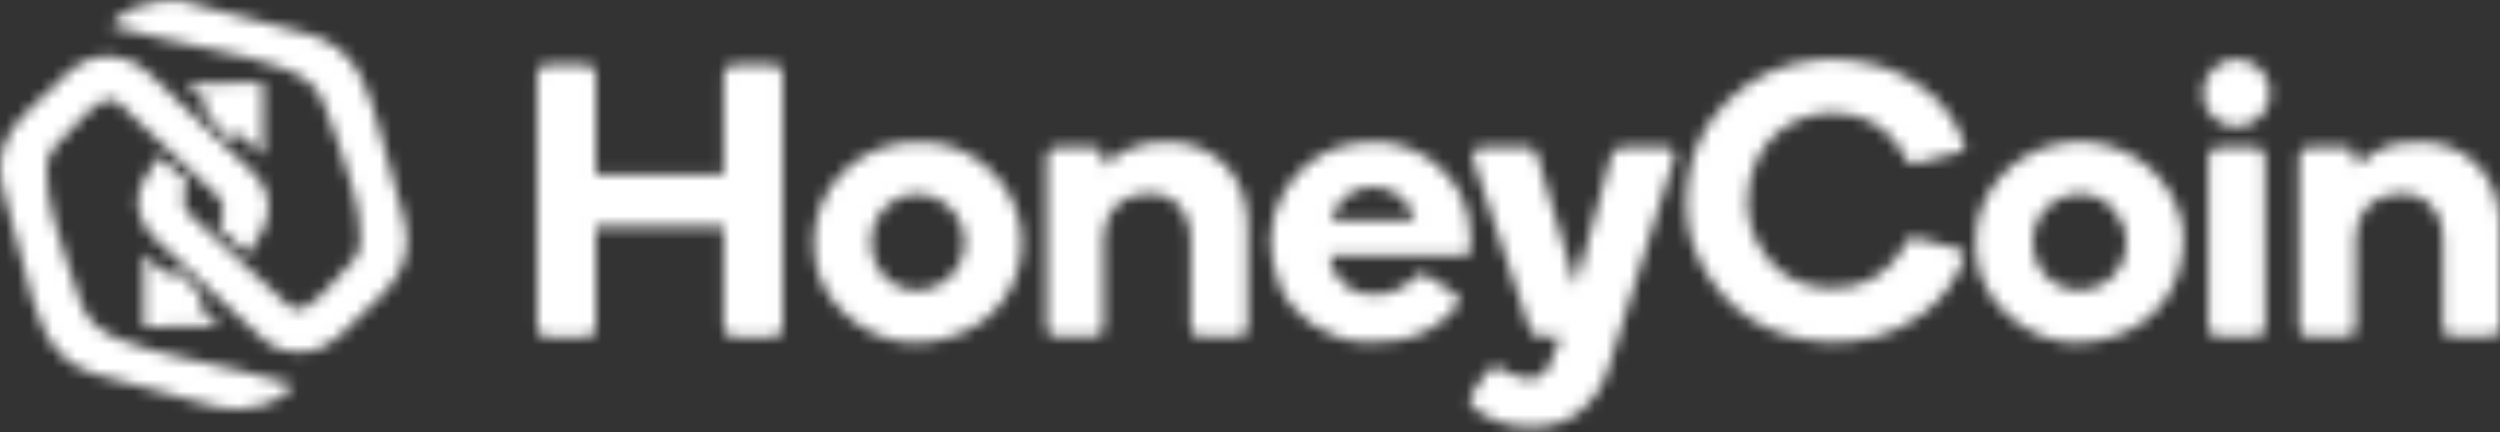 <svg width="214" height="37" viewBox="0 0 214 37" fill="none" xmlns="http://www.w3.org/2000/svg">
<rect x="0" y="0" width="214" height="37" fill="#333333" stroke="none"/>
<mask id="mask0_518_184" style="mask-type:alpha" maskUnits="userSpaceOnUse" x="0" y="0" width="214" height="37">
<path d="M15.666 0.089C16.434 0.357 17.236 0.524 18.023 0.733C20.778 1.458 23.532 2.183 26.293 2.881C27.295 3.119 28.232 3.579 29.033 4.227C29.835 4.874 30.481 5.693 30.924 6.624C31.711 8.173 32.154 9.846 32.586 11.513C33.171 13.768 33.754 16.024 34.452 18.249C34.951 19.86 35.037 21.471 34.285 23.053C33.868 23.892 33.308 24.653 32.632 25.303C31.426 26.495 30.215 27.689 28.969 28.836C27.162 30.49 24.674 30.643 22.724 29.201C22 28.615 21.311 27.987 20.66 27.322C18.732 25.532 16.805 23.733 14.879 21.925C14.305 21.388 13.716 20.851 13.153 20.314C12.392 19.622 11.914 18.674 11.81 17.651C11.772 16.958 11.905 16.266 12.197 15.637C12.524 14.908 12.935 14.218 13.421 13.583C13.537 13.427 13.612 13.395 13.77 13.537C14.511 14.201 15.26 14.853 16.012 15.503C16.053 15.533 16.082 15.577 16.091 15.627C16.101 15.677 16.09 15.729 16.063 15.771C15.979 15.946 15.905 16.125 15.84 16.308C15.694 16.689 15.67 17.106 15.772 17.501C15.875 17.896 16.099 18.249 16.412 18.51C18.968 20.855 21.52 23.203 24.067 25.555C24.233 25.708 24.378 25.885 24.547 26.036C24.765 26.259 25.053 26.401 25.363 26.438C25.673 26.474 25.986 26.404 26.25 26.237C26.754 25.957 27.208 25.594 27.592 25.163C28.505 24.197 29.412 23.227 30.298 22.239C30.758 21.729 30.835 21.069 30.835 20.416C30.873 18.931 30.543 17.5 30.164 16.08C29.533 13.723 28.661 11.446 27.828 9.156C27.506 8.267 27.103 7.48 26.317 6.922C25.614 6.437 24.849 6.049 24.043 5.77C22.099 5.064 20.08 4.648 18.063 4.216C15.354 3.636 12.637 3.074 9.963 2.336C9.821 2.296 9.676 2.25 9.504 2.196C10.037 1.452 10.787 0.889 11.652 0.586C12.278 0.348 12.934 0.194 13.601 0.129C13.66 0.129 13.733 0.143 13.768 0.067H15.196C15.321 0.118 15.46 0.118 15.585 0.067L15.666 0.089Z" fill="#F7A620"/>
<path d="M15.602 0.09C15.548 0.137 15.479 0.163 15.408 0.163C15.336 0.163 15.267 0.137 15.213 0.09H15.602Z" fill="#F9BE5D"/>
<path d="M25.172 32.932C24.489 33.82 23.521 34.445 22.431 34.701C21.337 35.018 20.19 35.103 19.061 34.951C18.203 34.783 17.356 34.566 16.524 34.299C13.743 33.55 10.961 32.803 8.185 32.038C6.093 31.461 4.649 30.121 3.725 28.182C2.92 26.486 2.488 24.668 2.036 22.856C1.524 20.794 0.997 18.737 0.383 16.702C-0.154 14.959 -0.203 13.211 0.737 11.555C1.225 10.737 1.827 9.993 2.525 9.345C3.543 8.36 4.571 7.388 5.602 6.416C6.73 5.342 8.018 4.682 9.629 4.824C10.719 4.895 11.75 5.341 12.548 6.086C15.591 8.959 18.622 11.839 21.642 14.726C23.116 16.127 23.403 17.902 22.447 19.814C22.135 20.422 21.77 21.001 21.357 21.545C21.225 21.723 21.153 21.693 21.011 21.564C20.294 20.909 19.569 20.259 18.833 19.623C18.683 19.491 18.694 19.4 18.774 19.244C19.171 18.493 19.279 17.735 18.774 16.976C18.657 16.807 18.519 16.654 18.363 16.519L10.915 9.539C10.741 9.377 10.588 9.192 10.419 9.028C10.197 8.772 9.888 8.604 9.552 8.558C9.216 8.511 8.874 8.589 8.59 8.776C8.172 9.005 7.793 9.299 7.465 9.646C6.488 10.653 5.513 11.665 4.566 12.701C4.08 13.238 4.01 13.931 3.996 14.618C3.964 16.033 4.265 17.408 4.609 18.769C5.205 21.113 6.112 23.36 6.829 25.664C7.366 27.433 8.585 28.384 10.18 29.039C11.903 29.745 13.708 30.172 15.517 30.588C18.64 31.308 21.781 31.93 24.861 32.851L25.172 32.932Z" fill="#F7A620"/>
<path d="M22.519 13.347C22.062 12.909 21.671 12.528 21.276 12.147L21.206 12.08C20.978 11.865 20.771 11.521 20.513 11.476C20.215 11.422 20.113 11.895 19.834 12.069C19.072 11.282 18.309 10.49 17.536 9.706C17.399 9.567 17.498 9.513 17.579 9.438C17.952 9.046 17.949 9.049 17.56 8.686C17.05 8.206 16.542 7.722 16.043 7.247C16.043 7.169 16.099 7.172 16.142 7.172L22.199 7.043C22.39 7.043 22.524 7.043 22.524 7.298C22.514 9.274 22.519 11.261 22.519 13.347Z" fill="#F7A620"/>
<path d="M12.333 21.706L13.406 22.745C13.675 22.992 13.927 23.234 14.177 23.489C14.298 23.612 14.368 23.631 14.502 23.489C14.982 22.952 14.985 22.952 15.482 23.473C16.048 24.066 16.615 24.659 17.198 25.239C17.367 25.409 17.388 25.527 17.198 25.669C17.144 25.704 17.112 25.768 17.058 25.803C16.857 25.935 16.926 26.042 17.058 26.174C17.595 26.668 18.11 27.167 18.637 27.664C18.682 27.707 18.723 27.755 18.808 27.846C18.379 27.868 18.003 27.892 17.619 27.9C15.968 27.932 14.317 27.956 12.665 27.997C12.397 27.997 12.292 27.962 12.295 27.653C12.314 25.774 12.295 23.918 12.295 22.052C12.311 21.95 12.322 21.859 12.333 21.706Z" fill="#F7A620"/>
<path d="M61.947 19.397H50.995V27.908C50.995 28.598 50.754 28.84 50.064 28.837H46.804C46.222 28.837 45.977 28.595 45.975 28.01C45.975 20.795 45.975 13.58 45.975 6.367C45.975 5.798 46.243 5.545 46.81 5.543H50.133C50.727 5.543 50.998 5.811 50.998 6.413V14.908H61.95V6.477C61.95 5.787 62.191 5.543 62.879 5.54H66.168C66.731 5.54 66.992 5.809 66.992 6.378V27.988C66.992 28.587 66.742 28.837 66.151 28.837H62.828C62.202 28.837 61.947 28.584 61.947 27.951V19.397Z" fill="#0B053D"/>
<path d="M156.74 5.038C159.828 5.129 162.564 5.844 164.905 7.742C166.333 8.876 167.424 10.379 168.06 12.089C168.101 12.207 168.132 12.329 168.151 12.454C168.168 12.515 168.171 12.58 168.16 12.643C168.15 12.705 168.125 12.765 168.089 12.818C168.053 12.87 168.006 12.914 167.952 12.947C167.897 12.98 167.836 13 167.772 13.007C166.489 13.337 165.206 13.678 163.92 14.006C163.514 14.108 163.383 14.027 163.176 13.616C162.352 12.046 161.203 10.77 159.522 10.142C155.728 8.722 150.898 10.475 149.805 15.372C149.231 17.952 149.76 20.334 151.505 22.353C152.105 23.045 152.841 23.606 153.668 24.002C154.494 24.398 155.393 24.619 156.308 24.654C157.543 24.781 158.789 24.57 159.914 24.044C161.303 23.34 162.431 22.211 163.136 20.823C163.442 20.251 163.485 20.221 164.126 20.388L167.582 21.29C168.21 21.453 168.304 21.639 168.068 22.264C167.355 24.164 166.088 25.805 164.43 26.974C162.013 28.727 159.259 29.417 156.313 29.261C151.454 28.993 147.786 26.77 145.534 22.407C144.46 20.339 144.191 18.092 144.443 15.791C144.699 13.081 145.914 10.551 147.869 8.657C149.838 6.698 152.414 5.468 155.175 5.167C155.739 5.094 156.308 5.07 156.74 5.038Z" fill="#0B053D"/>
<path d="M134.892 24.423L135.807 21.094C136.507 18.534 137.207 15.976 137.907 13.418C138.073 12.808 138.315 12.612 138.946 12.612H142.49C143.228 12.612 143.497 12.975 143.271 13.686C142.165 17.236 141.055 20.782 139.939 24.326C139.191 26.716 138.442 29.107 137.692 31.498C137.241 33.09 136.268 34.485 134.929 35.458C133.7 36.336 132.298 36.602 130.822 36.551C129.261 36.543 127.741 36.052 126.469 35.147C126.429 35.117 126.386 35.085 126.346 35.05C125.712 34.513 125.667 34.169 126.139 33.485L127.261 31.874C127.605 31.385 127.978 31.275 128.515 31.544C128.784 31.678 129.023 31.892 129.302 32.008C129.708 32.202 130.139 32.339 130.583 32.416C130.995 32.481 131.417 32.409 131.784 32.211C132.152 32.012 132.444 31.698 132.615 31.318C132.994 30.537 133.254 29.707 133.587 28.829H131.989C131.361 28.829 131.117 28.663 130.916 28.064C129.326 23.312 127.738 18.559 126.153 13.807C126.111 13.688 126.081 13.565 126.064 13.439C126.008 12.953 126.238 12.634 126.724 12.634C128.115 12.614 129.507 12.614 130.899 12.634C131.326 12.634 131.485 12.98 131.587 13.318C132.027 14.779 132.451 16.245 132.884 17.711C133.517 19.859 134.152 22.007 134.787 24.155C134.817 24.23 134.841 24.278 134.892 24.423Z" fill="#0B053D"/>
<path d="M113.806 21.902C113.838 22.381 113.972 22.848 114.196 23.273C114.421 23.697 114.733 24.07 115.111 24.367C116.858 25.749 119.473 25.494 121.039 23.792C121.501 23.29 121.654 23.274 122.217 23.639C122.969 24.125 123.726 24.606 124.478 25.094C124.999 25.433 125.063 25.79 124.653 26.27C123.4 27.808 121.623 28.827 119.664 29.132C117.841 29.401 116.015 29.422 114.265 28.762C111.239 27.623 109.432 25.43 108.908 22.24C108.682 21.027 108.722 19.779 109.026 18.583C109.33 17.386 109.891 16.271 110.67 15.313C112.187 13.41 114.227 12.421 116.636 12.193C118.777 11.941 120.934 12.526 122.655 13.826C124.768 15.421 125.815 17.585 125.877 20.221C125.877 20.546 125.877 20.876 125.877 21.201C125.885 21.291 125.873 21.383 125.843 21.468C125.812 21.553 125.764 21.631 125.701 21.697C125.638 21.762 125.561 21.813 125.477 21.846C125.392 21.879 125.302 21.893 125.211 21.889C125.063 21.889 124.916 21.889 124.768 21.889H113.814L113.806 21.902ZM121.082 18.892C120.837 17.254 119.331 16.03 117.562 16.003C116.715 15.987 115.888 16.267 115.225 16.794C114.561 17.321 114.102 18.063 113.926 18.892H121.082Z" fill="#0B053D"/>
<path d="M186.91 20.358C186.91 24.364 184.743 27.462 181.24 28.7C177.682 29.956 174.417 29.323 171.644 26.753C169.729 24.984 168.959 22.702 169.136 20.095C169.383 16.395 172.157 13.203 176.033 12.346C179.663 11.541 183.532 13.063 185.519 16.105C186.435 17.517 186.923 19.08 186.91 20.358ZM174.023 20.745C174.023 23.043 175.768 24.844 177.983 24.844C178.518 24.845 179.048 24.738 179.542 24.531C180.036 24.323 180.483 24.02 180.858 23.637C181.233 23.255 181.528 22.802 181.726 22.304C181.924 21.807 182.02 21.275 182.01 20.739C182.01 18.487 180.222 16.602 178.087 16.607C177.546 16.602 177.009 16.705 176.509 16.912C176.009 17.118 175.555 17.423 175.176 17.809C174.796 18.195 174.498 18.653 174.299 19.156C174.101 19.66 174.006 20.198 174.02 20.739L174.023 20.745Z" fill="#0B053D"/>
<path d="M87.468 20.759C87.479 22.508 86.939 24.216 85.924 25.641C84.909 27.066 83.47 28.134 81.814 28.695C78.261 29.957 74.994 29.329 72.212 26.767C70.314 25.017 69.527 22.759 69.686 20.176C69.938 16.033 73.238 12.658 77.451 12.221C80.812 11.866 83.642 12.967 85.76 15.663C86.874 17.128 87.474 18.919 87.468 20.759ZM78.567 16.61C78.033 16.615 77.505 16.727 77.014 16.937C76.523 17.148 76.079 17.455 75.707 17.839C75.336 18.224 75.045 18.678 74.851 19.176C74.657 19.674 74.564 20.206 74.578 20.74C74.578 23.049 76.307 24.853 78.519 24.858C79.594 24.838 80.617 24.399 81.372 23.634C82.127 22.869 82.553 21.839 82.559 20.765C82.566 19.69 82.152 18.656 81.406 17.882C80.66 17.108 79.641 16.657 78.567 16.624V16.61Z" fill="#0B053D"/>
<path d="M94.453 14.296C95.027 13.68 95.713 13.178 96.475 12.819C97.591 12.305 98.817 12.075 100.043 12.148C101.531 12.146 102.98 12.625 104.175 13.512C105.724 14.693 106.495 16.312 106.739 18.205C106.787 18.646 106.807 19.088 106.801 19.532C106.801 22.338 106.801 25.144 106.801 27.949C106.801 28.588 106.565 28.821 105.92 28.821H102.792C102.167 28.821 101.931 28.585 101.931 27.965C101.931 25.446 101.931 22.925 101.931 20.404C101.965 19.456 101.664 18.526 101.079 17.778C100.255 16.763 99.138 16.479 97.906 16.581C95.796 16.758 94.464 18.251 94.459 20.407C94.459 22.906 94.459 25.406 94.459 27.908C94.459 28.588 94.228 28.821 93.554 28.821H90.447C89.851 28.821 89.602 28.574 89.602 27.976V13.491C89.602 12.886 89.87 12.623 90.469 12.621H93.581C94.201 12.621 94.461 12.889 94.464 13.509L94.453 14.296Z" fill="#0B053D"/>
<path d="M201.639 14.19C202.214 13.787 202.751 13.363 203.333 13.017C204.552 12.294 205.903 12.109 207.294 12.155C208.88 12.16 210.415 12.715 211.638 13.726C213.098 14.969 213.786 16.607 213.971 18.48C214.003 18.824 214 19.176 214 19.522V28.001C214 28.576 213.748 28.828 213.171 28.828H209.976C209.374 28.828 209.125 28.581 209.125 27.988C209.125 25.5 209.125 23.011 209.125 20.521C209.157 19.715 208.967 18.916 208.574 18.212C207.788 16.899 206.561 16.47 205.119 16.588C203.033 16.759 201.688 18.183 201.653 20.301C201.61 22.843 201.653 25.383 201.637 27.926C201.637 28.619 201.424 28.828 200.734 28.828H197.636C197.053 28.828 196.814 28.589 196.814 28.001V13.446C196.814 12.872 197.067 12.622 197.649 12.619H200.783C201.39 12.619 201.639 12.888 201.639 13.489V14.19Z" fill="#0B053D"/>
<path d="M193.897 20.703V27.918C193.897 28.597 193.66 28.828 192.986 28.831H189.918C189.303 28.831 189.045 28.581 189.045 27.971V13.489C189.045 12.912 189.313 12.633 189.896 12.63H193.027C193.628 12.63 193.894 12.898 193.894 13.5C193.897 15.898 193.898 18.299 193.897 20.703Z" fill="#0B053D"/>
<path d="M191.5 10.867C191.117 10.872 190.737 10.801 190.382 10.658C190.027 10.515 189.704 10.302 189.432 10.032C189.16 9.762 188.945 9.441 188.8 9.086C188.654 8.732 188.581 8.352 188.584 7.97C188.583 7.587 188.657 7.208 188.802 6.854C188.948 6.5 189.162 6.178 189.432 5.907C189.702 5.636 190.023 5.422 190.377 5.275C190.73 5.129 191.109 5.053 191.492 5.054C192.247 5.077 192.964 5.393 193.491 5.936C194.017 6.478 194.311 7.204 194.311 7.96C194.311 8.716 194.017 9.442 193.491 9.985C192.964 10.527 192.247 10.844 191.492 10.867H191.5Z" fill="#0B053D"/>
</mask>
<g mask="url(#mask0_518_184)">
<rect x="-6.176" y="-8.524" width="225.531" height="49.939" fill="white"/>
</g>
</svg>
